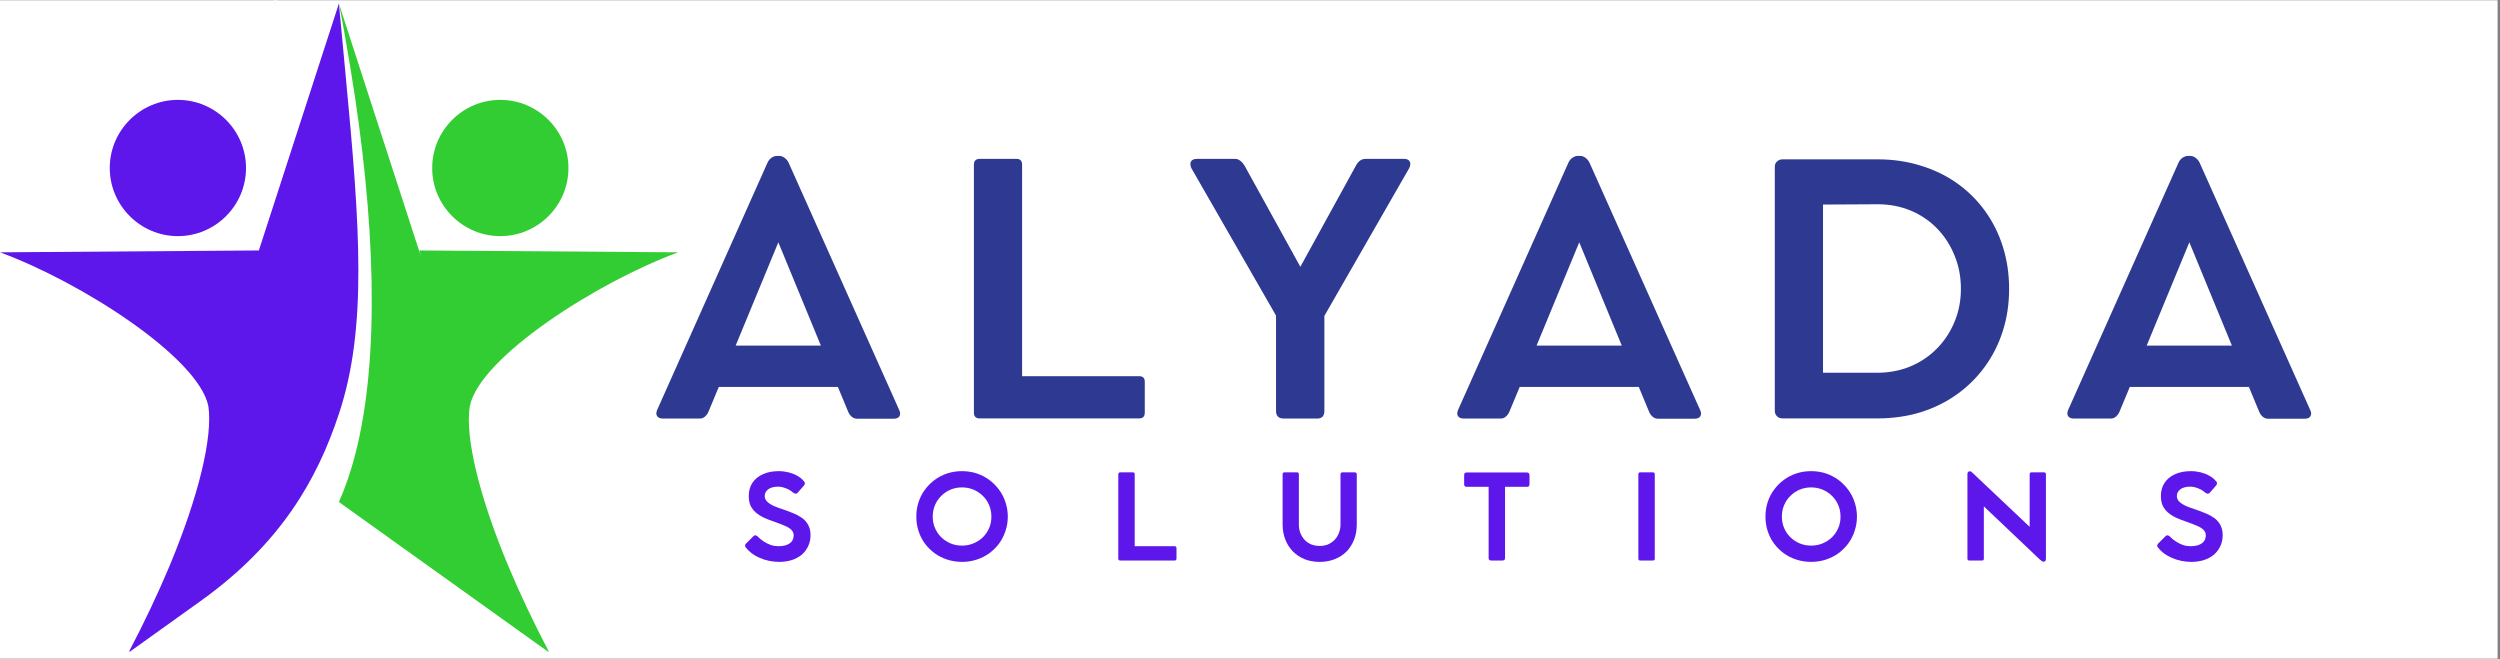 <svg xmlns="http://www.w3.org/2000/svg" xmlns:xlink="http://www.w3.org/1999/xlink" width="349" zoomAndPan="magnify" viewBox="0 0 261.75 69" height="92" preserveAspectRatio="xMidYMid meet" version="1.0"><rect x="0" y="0" width="261.75" height="69" fill="#808080" stroke="none"/><defs><g/><clipPath id="a3ff176bca"><path d="M 0 0.031 L 261.5 0.031 L 261.5 68.965 L 0 68.965 Z M 0 0.031 " clip-rule="nonzero"/></clipPath><clipPath id="ddab61b6f0"><path d="M 0 0.031 L 38 0.031 L 38 68.219 L 0 68.219 Z M 0 0.031 " clip-rule="nonzero"/></clipPath><clipPath id="c0c044f583"><path d="M 35 0.031 L 71.184 0.031 L 71.184 68.219 L 35 68.219 Z M 35 0.031 " clip-rule="nonzero"/></clipPath><clipPath id="46d81ba048"><path d="M 24 0.031 L 33 0.031 L 33 1 L 24 1 Z M 24 0.031 " clip-rule="nonzero"/></clipPath></defs><g clip-path="url(#a3ff176bca)"><path fill="#ffffff" d="M 0 0.031 L 261.5 0.031 L 261.5 68.969 L 0 68.969 Z M 0 0.031 " fill-opacity="1" fill-rule="nonzero"/></g><g clip-path="url(#ddab61b6f0)"><path fill="#5e17eb" d="M 35.484 43.336 C 38.465 34.363 37.699 23.805 36.203 8.047 L 35.484 0.367 L 33.652 6.016 L 27.102 26.223 L 0 26.418 C 8.516 29.547 20.746 37.398 21.812 42.504 L 21.816 42.527 C 22.281 45.672 20.863 51.836 17.699 59.379 C 16.535 62.148 15.121 65.148 13.453 68.332 L 21.004 62.926 C 29.414 56.906 33.215 50.188 35.484 43.336 Z M 35.484 43.336 " fill-opacity="1" fill-rule="evenodd"/></g><g clip-path="url(#c0c044f583)"><path fill="#32cd32" d="M 36.691 7.133 C 39.301 22.883 39.812 37.422 37.207 47.527 C 36.738 49.355 36.164 51.039 35.484 52.559 L 41.312 56.734 L 49.965 62.926 L 57.52 68.332 C 55.852 65.148 54.43 62.148 53.27 59.379 C 50.102 51.836 48.707 45.746 49.176 42.598 L 49.195 42.504 C 50.254 37.398 62.488 29.547 71.008 26.418 L 43.906 26.223 L 44.113 26.973 L 37.312 6.016 L 35.484 0.367 C 35.926 2.586 36.332 4.949 36.691 7.133 Z M 36.691 7.133 " fill-opacity="1" fill-rule="evenodd"/></g><path fill="#5e17eb" d="M 18.625 24.723 C 22.555 24.723 25.758 21.52 25.758 17.59 C 25.758 13.66 22.555 10.457 18.625 10.457 C 14.695 10.457 11.492 13.66 11.492 17.59 C 11.492 21.512 14.695 24.723 18.625 24.723 Z M 18.625 24.723 " fill-opacity="1" fill-rule="evenodd"/><path fill="#32cd32" d="M 52.383 24.723 C 56.309 24.723 59.516 21.52 59.516 17.59 C 59.516 13.66 56.309 10.457 52.383 10.457 C 48.453 10.457 45.25 13.66 45.25 17.59 C 45.242 21.512 48.453 24.723 52.383 24.723 Z M 52.383 24.723 " fill-opacity="1" fill-rule="evenodd"/><g clip-path="url(#46d81ba048)"><path fill="#fafafa" d="M 28.828 -7.484 L 29.773 -4.395 L 32.867 -3.445 L 29.773 -2.496 L 28.828 0.598 L 27.879 -2.496 L 24.785 -3.445 L 27.879 -4.395 Z M 28.828 -7.484 " fill-opacity="1" fill-rule="evenodd"/></g><g fill="#2e3a92" fill-opacity="1"><g transform="translate(67.883, 43.808)"><g><path d="M 26.266 -0.875 C 26.391 -0.613 26.395 -0.395 26.281 -0.219 C 26.176 -0.051 25.977 0.031 25.688 0.031 L 21.844 0.031 C 21.645 0.031 21.461 -0.035 21.297 -0.172 C 21.141 -0.305 21.02 -0.469 20.938 -0.656 L 19.844 -3.297 L 7.375 -3.297 L 6.281 -0.672 C 6.195 -0.484 6.078 -0.32 5.922 -0.188 C 5.773 -0.051 5.586 0.016 5.359 0.016 L 1.531 0.016 C 1.238 0.016 1.035 -0.066 0.922 -0.234 C 0.805 -0.398 0.805 -0.617 0.922 -0.891 L 12.484 -26.797 C 12.578 -27.004 12.719 -27.172 12.906 -27.297 C 13.094 -27.422 13.281 -27.484 13.469 -27.484 L 13.703 -27.484 C 13.91 -27.484 14.098 -27.414 14.266 -27.281 C 14.441 -27.156 14.582 -26.984 14.688 -26.766 Z M 9.141 -7.625 L 18.062 -7.625 L 13.609 -18.438 Z M 9.141 -7.625 "/></g></g></g><g fill="#2e3a92" fill-opacity="1"><g transform="translate(98.733, 43.808)"><g><path d="M 20.547 -4.422 C 20.93 -4.422 21.125 -4.223 21.125 -3.828 L 21.125 -0.609 C 21.125 -0.203 20.93 0 20.547 0 L 3.844 0 C 3.438 0 3.234 -0.203 3.234 -0.609 L 3.234 -26.562 C 3.234 -26.969 3.438 -27.172 3.844 -27.172 L 7.703 -27.172 C 8.086 -27.172 8.281 -26.969 8.281 -26.562 L 8.281 -4.422 Z M 20.547 -4.422 "/></g></g></g><g fill="#2e3a92" fill-opacity="1"><g transform="translate(124.209, 43.808)"><g><path d="M 22.812 -27.172 C 23.082 -27.172 23.27 -27.086 23.375 -26.922 C 23.488 -26.754 23.477 -26.52 23.344 -26.219 L 14.453 -10.734 L 14.453 -0.781 C 14.453 -0.25 14.195 0.016 13.688 0.016 L 10.219 0.016 C 9.664 0.016 9.391 -0.25 9.391 -0.781 L 9.391 -10.766 L 0.516 -26.219 C 0.398 -26.531 0.395 -26.766 0.5 -26.922 C 0.613 -27.086 0.812 -27.172 1.094 -27.172 L 5.141 -27.172 C 5.316 -27.172 5.488 -27.102 5.656 -26.969 C 5.832 -26.832 5.977 -26.664 6.094 -26.469 L 11.938 -15.875 L 17.766 -26.484 C 18.016 -26.941 18.344 -27.172 18.75 -27.172 Z M 22.812 -27.172 "/></g></g></g><g fill="#2e3a92" fill-opacity="1"><g transform="translate(151.738, 43.808)"><g><path d="M 26.266 -0.875 C 26.391 -0.613 26.395 -0.395 26.281 -0.219 C 26.176 -0.051 25.977 0.031 25.688 0.031 L 21.844 0.031 C 21.645 0.031 21.461 -0.035 21.297 -0.172 C 21.141 -0.305 21.02 -0.469 20.938 -0.656 L 19.844 -3.297 L 7.375 -3.297 L 6.281 -0.672 C 6.195 -0.484 6.078 -0.32 5.922 -0.188 C 5.773 -0.051 5.586 0.016 5.359 0.016 L 1.531 0.016 C 1.238 0.016 1.035 -0.066 0.922 -0.234 C 0.805 -0.398 0.805 -0.617 0.922 -0.891 L 12.484 -26.797 C 12.578 -27.004 12.719 -27.172 12.906 -27.297 C 13.094 -27.422 13.281 -27.484 13.469 -27.484 L 13.703 -27.484 C 13.91 -27.484 14.098 -27.414 14.266 -27.281 C 14.441 -27.156 14.582 -26.984 14.688 -26.766 Z M 9.141 -7.625 L 18.062 -7.625 L 13.609 -18.438 Z M 9.141 -7.625 "/></g></g></g><g fill="#2e3a92" fill-opacity="1"><g transform="translate(182.588, 43.808)"><g><path d="M 3.234 -0.781 L 3.234 -26.344 C 3.234 -26.582 3.312 -26.77 3.469 -26.906 C 3.625 -27.051 3.812 -27.125 4.031 -27.125 L 14.016 -27.125 C 15.609 -27.125 17.102 -26.906 18.5 -26.469 C 19.906 -26.039 21.176 -25.426 22.312 -24.625 C 23.445 -23.82 24.422 -22.859 25.234 -21.734 C 26.047 -20.617 26.672 -19.367 27.109 -17.984 C 27.547 -16.598 27.766 -15.125 27.766 -13.562 C 27.766 -12 27.547 -10.531 27.109 -9.156 C 26.672 -7.781 26.039 -6.531 25.219 -5.406 C 24.406 -4.289 23.43 -3.328 22.297 -2.516 C 21.16 -1.703 19.891 -1.078 18.484 -0.641 C 17.078 -0.211 15.566 0 13.953 0 L 4.047 0 C 3.816 0 3.625 -0.07 3.469 -0.219 C 3.312 -0.375 3.234 -0.562 3.234 -0.781 Z M 8.281 -4.781 L 13.938 -4.781 C 15.207 -4.781 16.379 -5.004 17.453 -5.453 C 18.523 -5.91 19.453 -6.539 20.234 -7.344 C 21.023 -8.156 21.633 -9.086 22.062 -10.141 C 22.5 -11.203 22.719 -12.344 22.719 -13.562 C 22.719 -14.812 22.5 -15.969 22.062 -17.031 C 21.633 -18.102 21.031 -19.047 20.25 -19.859 C 19.469 -20.672 18.547 -21.301 17.484 -21.75 C 16.422 -22.195 15.258 -22.422 14 -22.422 L 8.281 -22.391 Z M 8.281 -4.781 "/></g></g></g><g fill="#2e3a92" fill-opacity="1"><g transform="translate(215.616, 43.808)"><g><path d="M 26.266 -0.875 C 26.391 -0.613 26.395 -0.395 26.281 -0.219 C 26.176 -0.051 25.977 0.031 25.688 0.031 L 21.844 0.031 C 21.645 0.031 21.461 -0.035 21.297 -0.172 C 21.141 -0.305 21.02 -0.469 20.938 -0.656 L 19.844 -3.297 L 7.375 -3.297 L 6.281 -0.672 C 6.195 -0.484 6.078 -0.32 5.922 -0.188 C 5.773 -0.051 5.586 0.016 5.359 0.016 L 1.531 0.016 C 1.238 0.016 1.035 -0.066 0.922 -0.234 C 0.805 -0.398 0.805 -0.617 0.922 -0.891 L 12.484 -26.797 C 12.578 -27.004 12.719 -27.172 12.906 -27.297 C 13.094 -27.422 13.281 -27.484 13.469 -27.484 L 13.703 -27.484 C 13.91 -27.484 14.098 -27.414 14.266 -27.281 C 14.441 -27.156 14.582 -26.984 14.688 -26.766 Z M 9.141 -7.625 L 18.062 -7.625 L 13.609 -18.438 Z M 9.141 -7.625 "/></g></g></g><g fill="#5e17eb" fill-opacity="1"><g transform="translate(77.395, 58.688)"><g><path d="M 4.172 0.141 C 3.816 0.141 3.469 0.102 3.125 0.031 C 2.781 -0.039 2.453 -0.145 2.141 -0.281 C 1.836 -0.414 1.555 -0.578 1.297 -0.766 C 1.047 -0.961 0.836 -1.172 0.672 -1.391 C 0.629 -1.453 0.609 -1.516 0.609 -1.578 C 0.617 -1.648 0.66 -1.723 0.734 -1.797 L 1.516 -2.578 C 1.578 -2.629 1.641 -2.648 1.703 -2.641 C 1.773 -2.629 1.848 -2.594 1.922 -2.531 C 2.109 -2.332 2.32 -2.156 2.562 -2 C 2.801 -1.844 3.051 -1.719 3.312 -1.625 C 3.582 -1.539 3.844 -1.5 4.094 -1.5 C 4.613 -1.5 5.008 -1.598 5.281 -1.797 C 5.562 -1.992 5.703 -2.273 5.703 -2.641 C 5.703 -2.859 5.625 -3.047 5.469 -3.203 C 5.32 -3.359 5.102 -3.5 4.812 -3.625 C 4.531 -3.75 4.18 -3.883 3.766 -4.031 C 3.328 -4.176 2.938 -4.328 2.594 -4.484 C 2.25 -4.648 1.957 -4.836 1.719 -5.047 C 1.477 -5.266 1.297 -5.508 1.172 -5.781 C 1.055 -6.062 1 -6.391 1 -6.766 C 1 -7.285 1.125 -7.738 1.375 -8.125 C 1.633 -8.52 2 -8.82 2.469 -9.031 C 2.945 -9.25 3.504 -9.359 4.141 -9.359 C 4.492 -9.359 4.836 -9.316 5.172 -9.234 C 5.504 -9.148 5.805 -9.031 6.078 -8.875 C 6.359 -8.719 6.586 -8.531 6.766 -8.312 C 6.836 -8.25 6.875 -8.176 6.875 -8.094 C 6.875 -8.008 6.848 -7.938 6.797 -7.875 L 6.156 -7.141 C 6.07 -7.035 5.984 -6.988 5.891 -7 C 5.805 -7.008 5.719 -7.051 5.625 -7.125 C 5.414 -7.312 5.172 -7.457 4.891 -7.562 C 4.609 -7.676 4.332 -7.734 4.062 -7.734 C 3.625 -7.734 3.281 -7.641 3.031 -7.453 C 2.789 -7.266 2.672 -7.031 2.672 -6.75 C 2.672 -6.52 2.758 -6.32 2.938 -6.156 C 3.113 -5.988 3.348 -5.836 3.641 -5.703 C 3.941 -5.578 4.27 -5.457 4.625 -5.344 C 5 -5.219 5.352 -5.082 5.688 -4.938 C 6.031 -4.801 6.336 -4.633 6.609 -4.438 C 6.879 -4.238 7.086 -3.992 7.234 -3.703 C 7.391 -3.41 7.469 -3.062 7.469 -2.656 C 7.469 -2.227 7.383 -1.844 7.219 -1.5 C 7.062 -1.156 6.836 -0.859 6.547 -0.609 C 6.254 -0.367 5.906 -0.18 5.5 -0.047 C 5.094 0.078 4.648 0.141 4.172 0.141 Z M 4.172 0.141 "/></g></g></g><g fill="#5e17eb" fill-opacity="1"><g transform="translate(95.392, 58.688)"><g><path d="M 0.547 -4.594 C 0.547 -5.133 0.625 -5.645 0.781 -6.125 C 0.938 -6.602 1.16 -7.035 1.453 -7.422 C 1.742 -7.816 2.086 -8.16 2.484 -8.453 C 2.879 -8.742 3.316 -8.969 3.797 -9.125 C 4.285 -9.281 4.797 -9.359 5.328 -9.359 C 5.867 -9.359 6.379 -9.281 6.859 -9.125 C 7.336 -8.969 7.773 -8.742 8.172 -8.453 C 8.566 -8.16 8.91 -7.816 9.203 -7.422 C 9.492 -7.035 9.719 -6.602 9.875 -6.125 C 10.039 -5.645 10.125 -5.133 10.125 -4.594 C 10.125 -4.062 10.039 -3.555 9.875 -3.078 C 9.719 -2.598 9.492 -2.16 9.203 -1.766 C 8.91 -1.379 8.566 -1.039 8.172 -0.75 C 7.773 -0.469 7.336 -0.25 6.859 -0.094 C 6.379 0.062 5.867 0.141 5.328 0.141 C 4.797 0.141 4.285 0.062 3.797 -0.094 C 3.316 -0.25 2.879 -0.469 2.484 -0.75 C 2.086 -1.039 1.742 -1.379 1.453 -1.766 C 1.16 -2.16 0.938 -2.598 0.781 -3.078 C 0.625 -3.555 0.547 -4.062 0.547 -4.594 Z M 2.266 -4.594 C 2.266 -4.164 2.344 -3.77 2.5 -3.406 C 2.656 -3.039 2.875 -2.719 3.156 -2.438 C 3.438 -2.164 3.758 -1.953 4.125 -1.797 C 4.5 -1.641 4.898 -1.562 5.328 -1.562 C 5.766 -1.562 6.164 -1.641 6.531 -1.797 C 6.906 -1.953 7.234 -2.164 7.516 -2.438 C 7.797 -2.719 8.016 -3.039 8.172 -3.406 C 8.328 -3.77 8.406 -4.164 8.406 -4.594 C 8.406 -5.031 8.328 -5.43 8.172 -5.797 C 8.016 -6.172 7.797 -6.492 7.516 -6.766 C 7.234 -7.047 6.906 -7.266 6.531 -7.422 C 6.156 -7.578 5.754 -7.656 5.328 -7.656 C 4.898 -7.656 4.5 -7.578 4.125 -7.422 C 3.758 -7.266 3.438 -7.047 3.156 -6.766 C 2.875 -6.492 2.656 -6.172 2.5 -5.797 C 2.344 -5.43 2.266 -5.031 2.266 -4.594 Z M 2.266 -4.594 "/></g></g></g><g fill="#5e17eb" fill-opacity="1"><g transform="translate(115.991, 58.688)"><g><path d="M 6.984 -1.5 C 7.117 -1.5 7.188 -1.43 7.188 -1.297 L 7.188 -0.203 C 7.188 -0.066 7.117 0 6.984 0 L 1.312 0 C 1.164 0 1.094 -0.066 1.094 -0.203 L 1.094 -9.031 C 1.094 -9.164 1.164 -9.234 1.312 -9.234 L 2.625 -9.234 C 2.75 -9.234 2.812 -9.164 2.812 -9.031 L 2.812 -1.5 Z M 6.984 -1.5 "/></g></g></g><g fill="#5e17eb" fill-opacity="1"><g transform="translate(133.351, 58.688)"><g><path d="M 2.641 -9.031 L 2.641 -3.781 C 2.641 -3.457 2.691 -3.156 2.797 -2.875 C 2.91 -2.602 3.062 -2.363 3.25 -2.156 C 3.445 -1.957 3.676 -1.801 3.938 -1.688 C 4.207 -1.582 4.504 -1.531 4.828 -1.531 C 5.141 -1.531 5.426 -1.582 5.688 -1.688 C 5.945 -1.801 6.176 -1.957 6.375 -2.156 C 6.57 -2.363 6.723 -2.602 6.828 -2.875 C 6.941 -3.156 7 -3.457 7 -3.781 L 7 -9.031 C 7 -9.164 7.07 -9.234 7.219 -9.234 L 8.484 -9.234 C 8.629 -9.234 8.703 -9.164 8.703 -9.031 L 8.703 -3.766 C 8.703 -3.191 8.609 -2.664 8.422 -2.188 C 8.234 -1.707 7.969 -1.289 7.625 -0.938 C 7.281 -0.594 6.867 -0.328 6.391 -0.141 C 5.91 0.047 5.391 0.141 4.828 0.141 C 4.242 0.141 3.711 0.047 3.234 -0.141 C 2.766 -0.336 2.359 -0.609 2.016 -0.953 C 1.672 -1.305 1.406 -1.723 1.219 -2.203 C 1.031 -2.68 0.938 -3.211 0.938 -3.797 L 0.938 -9.031 C 0.938 -9.164 1.004 -9.234 1.141 -9.234 L 2.453 -9.234 C 2.578 -9.234 2.641 -9.164 2.641 -9.031 Z M 2.641 -9.031 "/></g></g></g><g fill="#5e17eb" fill-opacity="1"><g transform="translate(152.937, 58.688)"><g><path d="M 0.359 -8 L 0.359 -8.953 C 0.359 -9.129 0.445 -9.219 0.625 -9.219 L 6.953 -9.219 C 7.023 -9.219 7.082 -9.191 7.125 -9.141 C 7.176 -9.098 7.203 -9.035 7.203 -8.953 L 7.203 -8 C 7.203 -7.812 7.117 -7.719 6.953 -7.719 L 4.641 -7.719 L 4.641 -0.266 C 4.641 -0.086 4.547 0 4.359 0 L 3.188 0 C 3.008 0 2.922 -0.086 2.922 -0.266 L 2.922 -7.719 L 0.625 -7.719 C 0.539 -7.719 0.473 -7.738 0.422 -7.781 C 0.379 -7.832 0.359 -7.906 0.359 -8 Z M 0.359 -8 "/></g></g></g><g fill="#5e17eb" fill-opacity="1"><g transform="translate(170.442, 58.688)"><g><path d="M 2.812 -9.031 L 2.812 -0.188 C 2.812 -0.062 2.742 0 2.609 0 L 1.297 0 C 1.16 0 1.094 -0.062 1.094 -0.188 L 1.094 -9.031 C 1.094 -9.164 1.16 -9.234 1.297 -9.234 L 2.609 -9.234 C 2.742 -9.234 2.812 -9.164 2.812 -9.031 Z M 2.812 -9.031 "/></g></g></g><g fill="#5e17eb" fill-opacity="1"><g transform="translate(184.297, 58.688)"><g><path d="M 0.547 -4.594 C 0.547 -5.133 0.625 -5.645 0.781 -6.125 C 0.938 -6.602 1.16 -7.035 1.453 -7.422 C 1.742 -7.816 2.086 -8.16 2.484 -8.453 C 2.879 -8.742 3.316 -8.969 3.797 -9.125 C 4.285 -9.281 4.797 -9.359 5.328 -9.359 C 5.867 -9.359 6.379 -9.281 6.859 -9.125 C 7.336 -8.969 7.773 -8.742 8.172 -8.453 C 8.566 -8.16 8.91 -7.816 9.203 -7.422 C 9.492 -7.035 9.719 -6.602 9.875 -6.125 C 10.039 -5.645 10.125 -5.133 10.125 -4.594 C 10.125 -4.062 10.039 -3.555 9.875 -3.078 C 9.719 -2.598 9.492 -2.16 9.203 -1.766 C 8.91 -1.379 8.566 -1.039 8.172 -0.75 C 7.773 -0.469 7.336 -0.25 6.859 -0.094 C 6.379 0.062 5.867 0.141 5.328 0.141 C 4.797 0.141 4.285 0.062 3.797 -0.094 C 3.316 -0.25 2.879 -0.469 2.484 -0.75 C 2.086 -1.039 1.742 -1.379 1.453 -1.766 C 1.16 -2.16 0.938 -2.598 0.781 -3.078 C 0.625 -3.555 0.547 -4.062 0.547 -4.594 Z M 2.266 -4.594 C 2.266 -4.164 2.344 -3.77 2.5 -3.406 C 2.656 -3.039 2.875 -2.719 3.156 -2.438 C 3.438 -2.164 3.758 -1.953 4.125 -1.797 C 4.5 -1.641 4.898 -1.562 5.328 -1.562 C 5.766 -1.562 6.164 -1.641 6.531 -1.797 C 6.906 -1.953 7.234 -2.164 7.516 -2.438 C 7.797 -2.719 8.016 -3.039 8.172 -3.406 C 8.328 -3.77 8.406 -4.164 8.406 -4.594 C 8.406 -5.031 8.328 -5.43 8.172 -5.797 C 8.016 -6.172 7.797 -6.492 7.516 -6.766 C 7.234 -7.047 6.906 -7.266 6.531 -7.422 C 6.156 -7.578 5.754 -7.656 5.328 -7.656 C 4.898 -7.656 4.5 -7.578 4.125 -7.422 C 3.758 -7.266 3.438 -7.047 3.156 -6.766 C 2.875 -6.492 2.656 -6.172 2.5 -5.797 C 2.344 -5.43 2.266 -5.031 2.266 -4.594 Z M 2.266 -4.594 "/></g></g></g><g fill="#5e17eb" fill-opacity="1"><g transform="translate(204.896, 58.688)"><g><path d="M 9.109 -9.234 C 9.242 -9.234 9.312 -9.164 9.312 -9.031 L 9.312 -0.156 C 9.312 -0.07 9.285 -0.004 9.234 0.047 C 9.191 0.098 9.141 0.125 9.078 0.125 L 9.062 0.125 C 8.988 0.125 8.926 0.098 8.875 0.047 C 8.82 0.004 8.758 -0.039 8.688 -0.094 L 2.812 -5.672 L 2.812 -0.188 C 2.812 -0.062 2.75 0 2.625 0 L 1.312 0 C 1.164 0 1.094 -0.062 1.094 -0.188 L 1.094 -9.078 C 1.094 -9.148 1.113 -9.211 1.156 -9.266 C 1.207 -9.316 1.266 -9.344 1.328 -9.344 L 1.344 -9.344 C 1.414 -9.344 1.473 -9.32 1.516 -9.281 C 1.566 -9.238 1.625 -9.188 1.688 -9.125 L 7.609 -3.531 L 7.609 -9.031 C 7.609 -9.164 7.672 -9.234 7.797 -9.234 Z M 9.109 -9.234 "/></g></g></g><g fill="#5e17eb" fill-opacity="1"><g transform="translate(225.246, 58.688)"><g><path d="M 4.172 0.141 C 3.816 0.141 3.469 0.102 3.125 0.031 C 2.781 -0.039 2.453 -0.145 2.141 -0.281 C 1.836 -0.414 1.555 -0.578 1.297 -0.766 C 1.047 -0.961 0.836 -1.172 0.672 -1.391 C 0.629 -1.453 0.609 -1.516 0.609 -1.578 C 0.617 -1.648 0.66 -1.723 0.734 -1.797 L 1.516 -2.578 C 1.578 -2.629 1.641 -2.648 1.703 -2.641 C 1.773 -2.629 1.848 -2.594 1.922 -2.531 C 2.109 -2.332 2.32 -2.156 2.562 -2 C 2.801 -1.844 3.051 -1.719 3.312 -1.625 C 3.582 -1.539 3.844 -1.5 4.094 -1.5 C 4.613 -1.5 5.008 -1.598 5.281 -1.797 C 5.562 -1.992 5.703 -2.273 5.703 -2.641 C 5.703 -2.859 5.625 -3.047 5.469 -3.203 C 5.32 -3.359 5.102 -3.5 4.812 -3.625 C 4.531 -3.75 4.18 -3.883 3.766 -4.031 C 3.328 -4.176 2.938 -4.328 2.594 -4.484 C 2.25 -4.648 1.957 -4.836 1.719 -5.047 C 1.477 -5.266 1.297 -5.508 1.172 -5.781 C 1.055 -6.062 1 -6.391 1 -6.766 C 1 -7.285 1.125 -7.738 1.375 -8.125 C 1.633 -8.52 2 -8.82 2.469 -9.031 C 2.945 -9.25 3.504 -9.359 4.141 -9.359 C 4.492 -9.359 4.836 -9.316 5.172 -9.234 C 5.504 -9.148 5.805 -9.031 6.078 -8.875 C 6.359 -8.719 6.586 -8.531 6.766 -8.312 C 6.836 -8.25 6.875 -8.176 6.875 -8.094 C 6.875 -8.008 6.848 -7.938 6.797 -7.875 L 6.156 -7.141 C 6.07 -7.035 5.984 -6.988 5.891 -7 C 5.805 -7.008 5.719 -7.051 5.625 -7.125 C 5.414 -7.312 5.172 -7.457 4.891 -7.562 C 4.609 -7.676 4.332 -7.734 4.062 -7.734 C 3.625 -7.734 3.281 -7.641 3.031 -7.453 C 2.789 -7.266 2.672 -7.031 2.672 -6.75 C 2.672 -6.52 2.758 -6.32 2.938 -6.156 C 3.113 -5.988 3.348 -5.836 3.641 -5.703 C 3.941 -5.578 4.27 -5.457 4.625 -5.344 C 5 -5.219 5.352 -5.082 5.688 -4.938 C 6.031 -4.801 6.336 -4.633 6.609 -4.438 C 6.879 -4.238 7.086 -3.992 7.234 -3.703 C 7.391 -3.41 7.469 -3.062 7.469 -2.656 C 7.469 -2.227 7.383 -1.844 7.219 -1.5 C 7.062 -1.156 6.836 -0.859 6.547 -0.609 C 6.254 -0.367 5.906 -0.18 5.5 -0.047 C 5.094 0.078 4.648 0.141 4.172 0.141 Z M 4.172 0.141 "/></g></g></g></svg>
